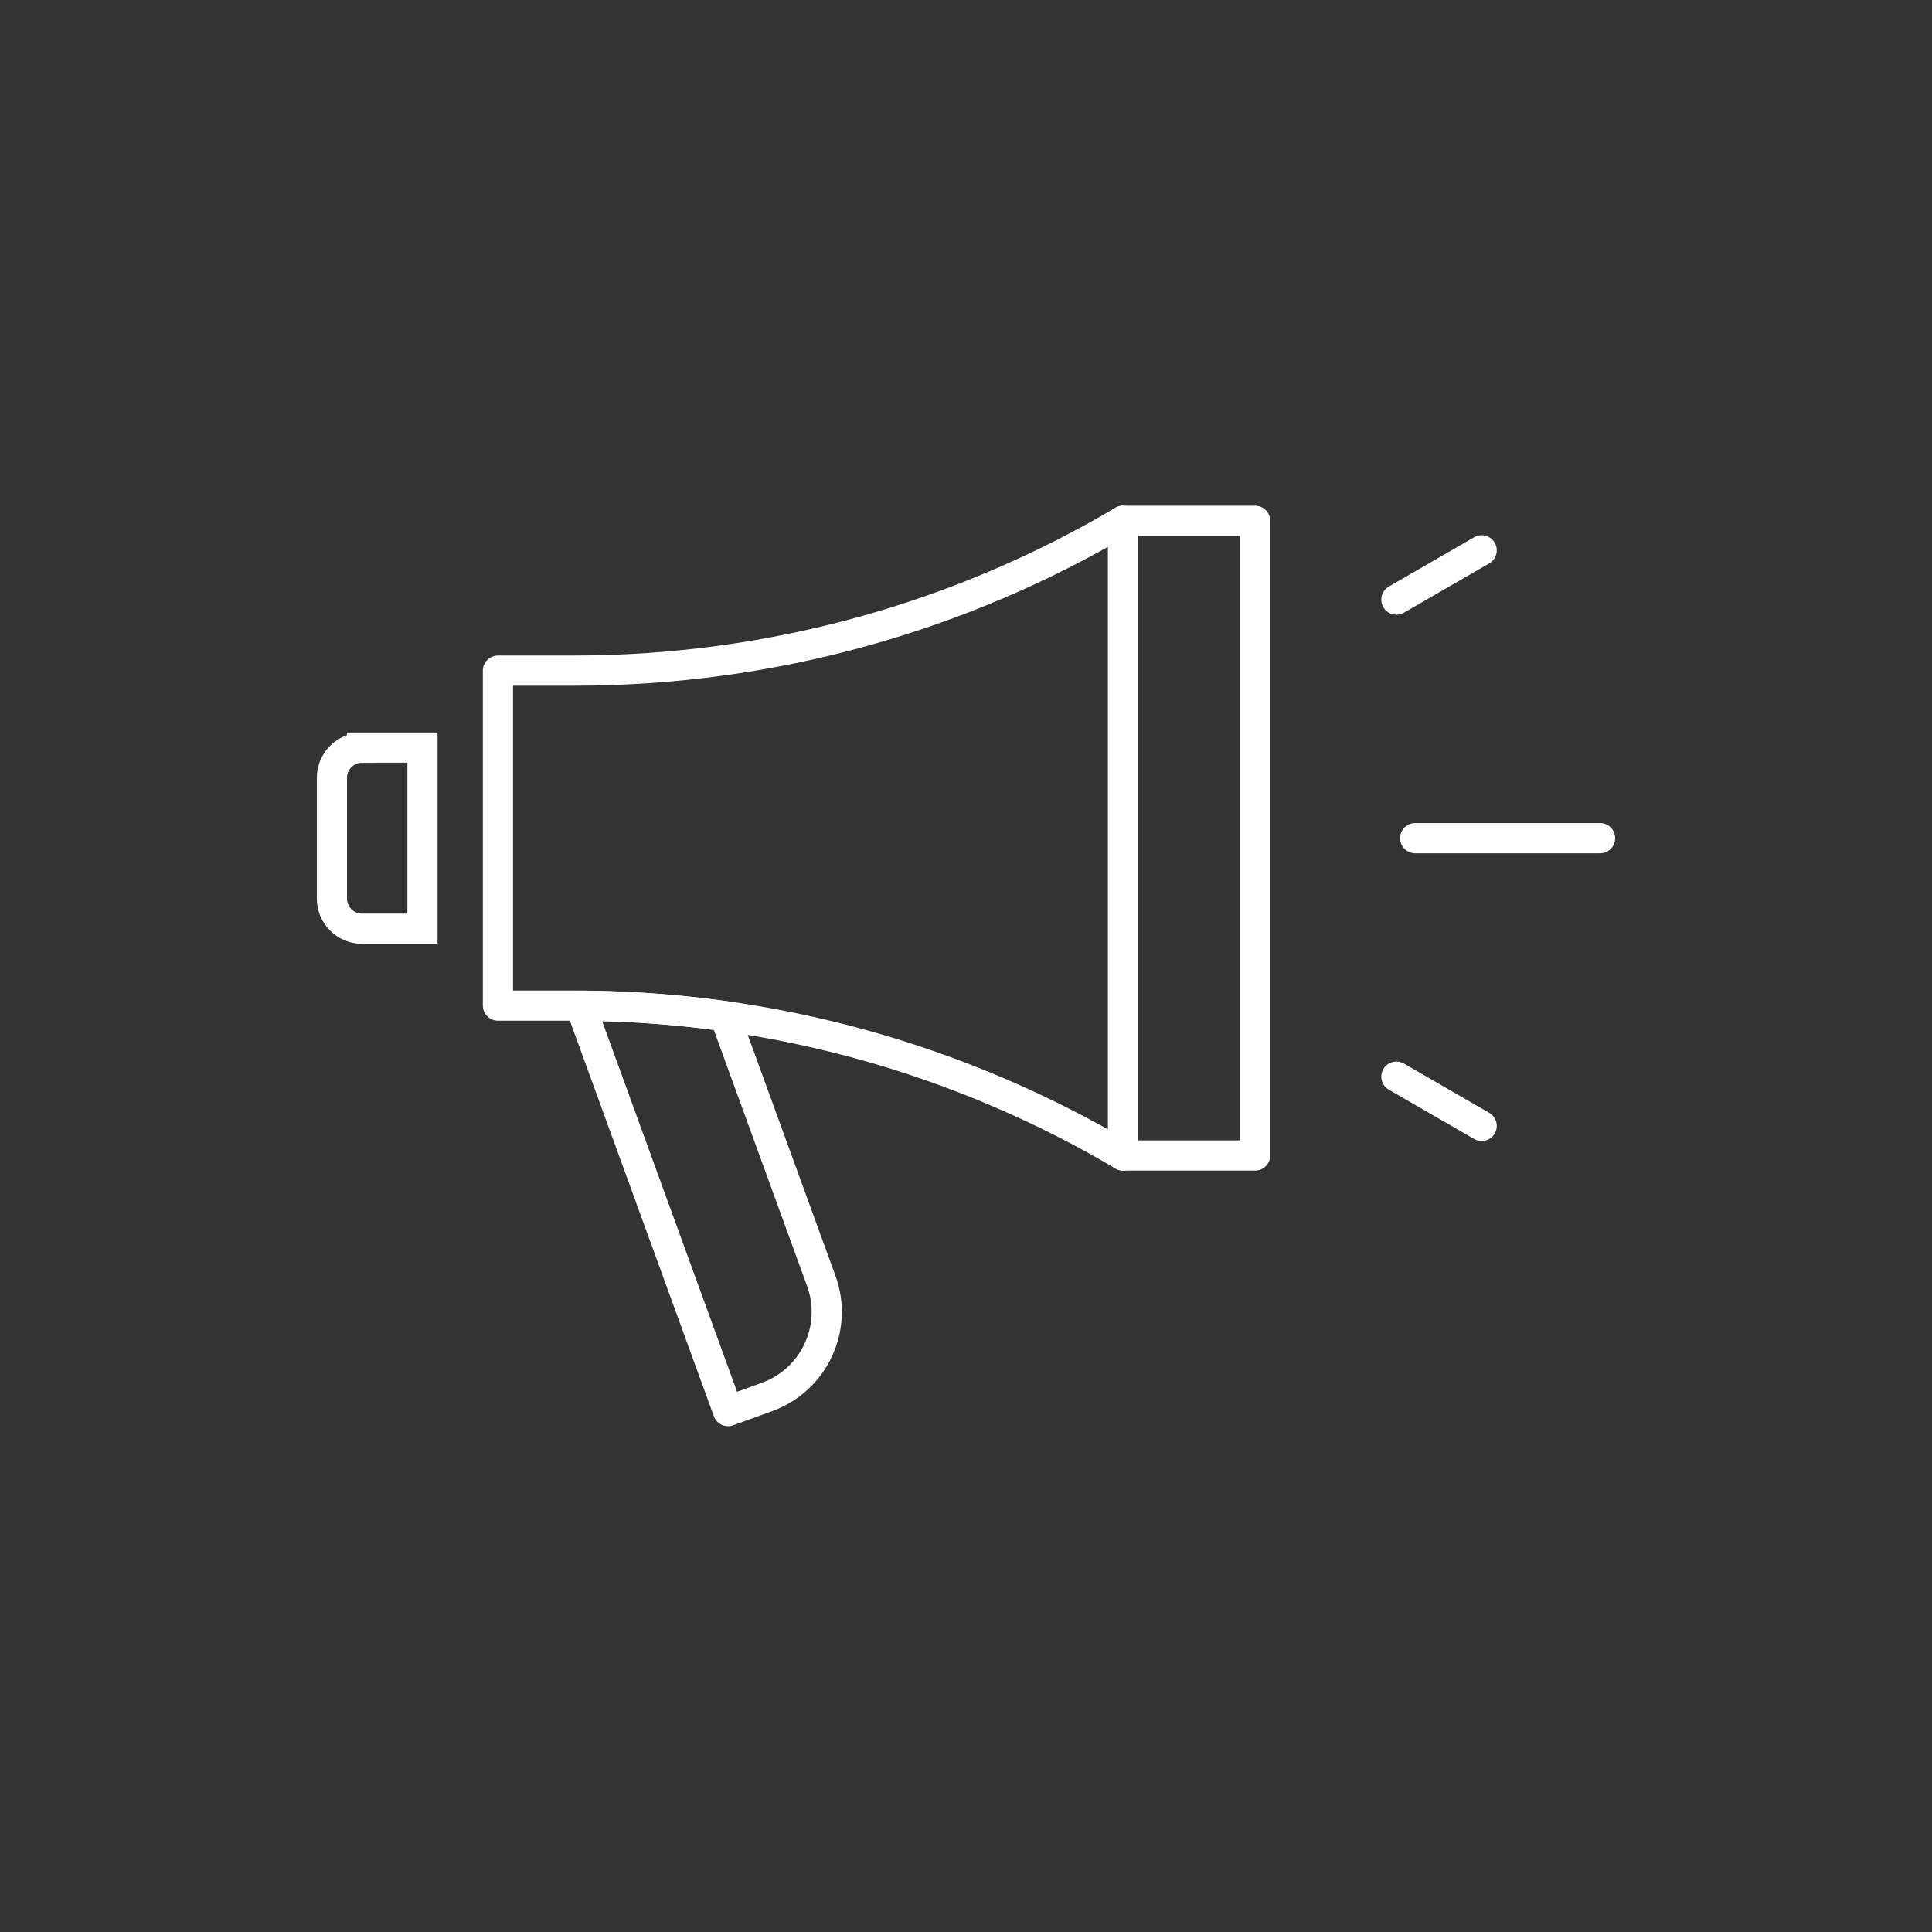 <?xml version="1.0" encoding="UTF-8"?>
<svg id="Ebene_1" data-name="Ebene 1" xmlns="http://www.w3.org/2000/svg" viewBox="0 0 256 256">
  <rect x="0" y="0" width="256" height="256" fill="#333333" stroke="none"/>
  <defs>
    <style>
      .cls-1 {
        stroke-linecap: round;
      }

      .cls-1, .cls-2, .cls-3 {
        fill: none;
        stroke: #fff;
        stroke-width: 4px;
      }

      .cls-1, .cls-3 {
        stroke-linejoin: round;
      }

      .cls-2, .cls-3 {
        stroke-linecap: square;
      }
    </style>
  </defs>
  <g>
    <line class="cls-1" x1="212.02" y1="111.06" x2="187.52" y2="111.06"/>
    <line class="cls-1" x1="196.33" y1="149.19" x2="185.03" y2="142.66"/>
    <line class="cls-1" x1="196.33" y1="72.92" x2="185.03" y2="79.45"/>
  </g>
  <path class="cls-2" d="M47.97,99.06h8.01v24h-8.01c-2.2,0-3.99-1.79-3.99-3.99v-16.01c0-2.2,1.79-3.99,3.99-3.99Z"/>
  <path class="cls-3" d="M148.8,69.01c-21.34,12.61-46.24,19.85-72.82,19.85h-10v44.39h10c26.59,0,51.49,7.24,72.84,19.86h17.49v-84.1h-17.51Z"/>
  <line class="cls-1" x1="148.8" y1="69.01" x2="148.8" y2="153.11"/>
  <path class="cls-3" d="M96.05,134.65c-6.26-.88-12.65-1.34-19.14-1.39l1.8,4.93,17.76,48.79,5.18-1.88c6.23-2.27,9.44-9.15,7.17-15.38l-12.77-35.07Z"/>
</svg>